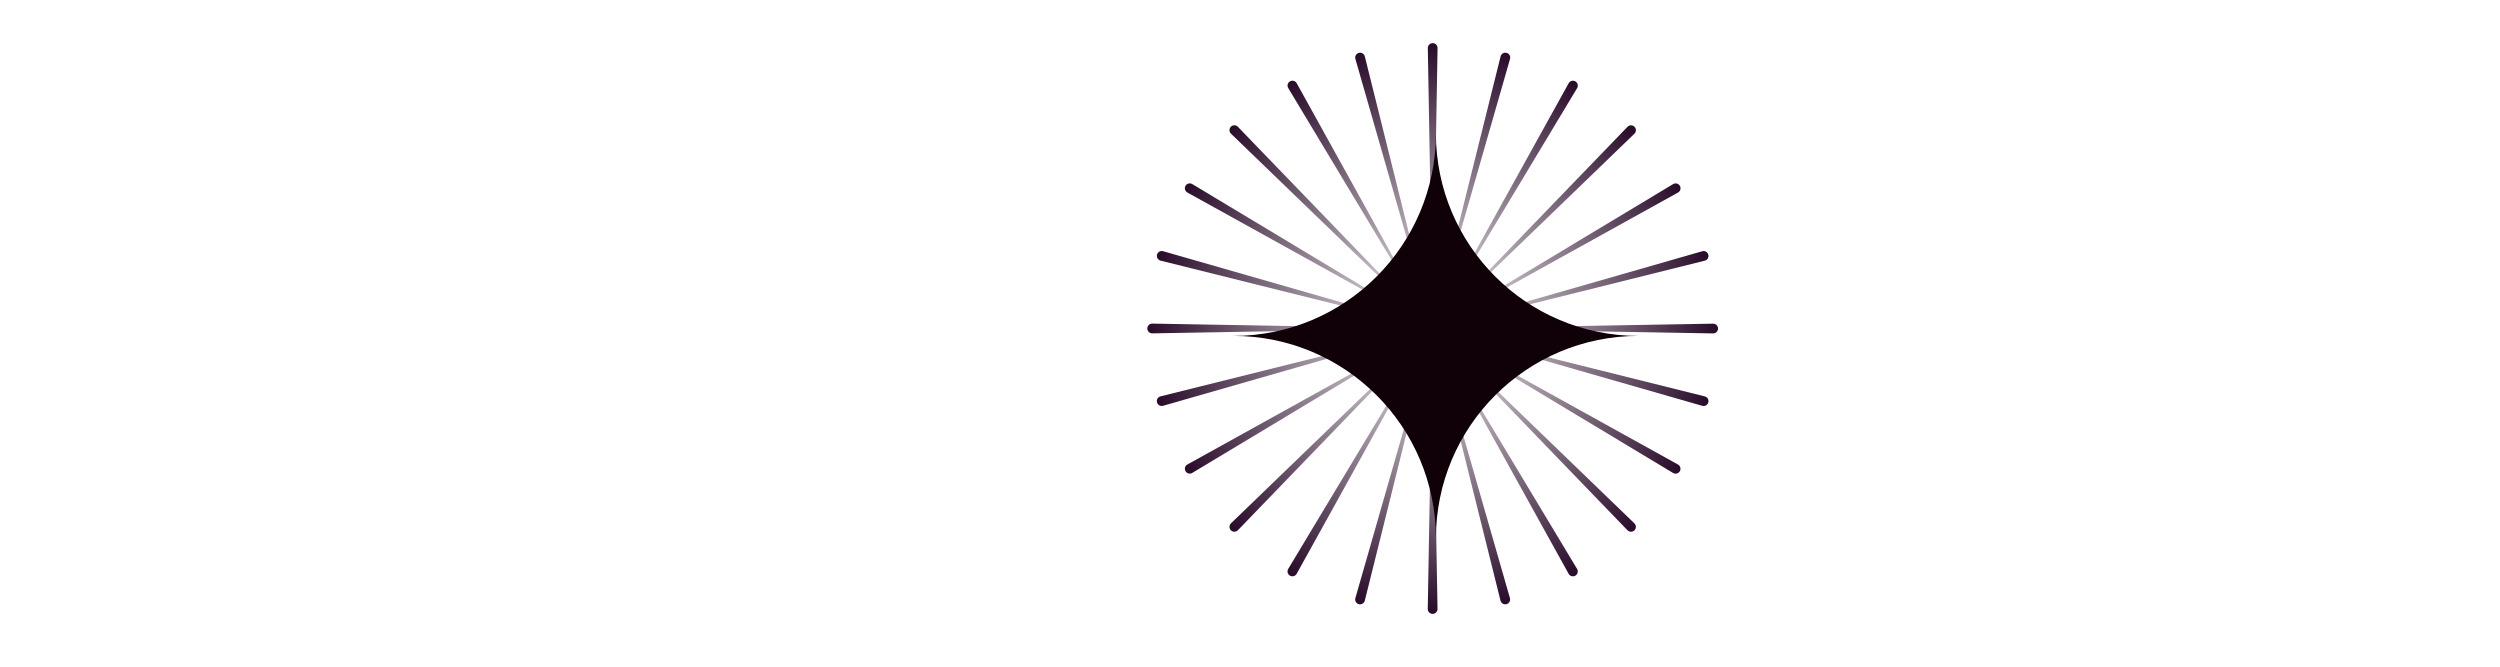 <svg width="150" height="40" viewBox="0 0 150 40" fill="none" xmlns="http://www.w3.org/2000/svg">
<path d="M85.962 19.645L85.669 2.886C85.666 2.723 85.798 2.588 85.962 2.588C86.125 2.588 86.257 2.723 86.254 2.886L85.962 19.645Z" fill="url(#paint0_linear_974_2111)"/>
<path d="M85.981 19.647L90.036 3.384C90.076 3.225 90.238 3.13 90.396 3.172C90.554 3.214 90.647 3.378 90.602 3.535L85.981 19.647Z" fill="url(#paint1_linear_974_2111)"/>
<path d="M85.994 19.654L94.12 4.994C94.199 4.851 94.38 4.801 94.522 4.883C94.664 4.965 94.711 5.147 94.627 5.287L85.994 19.654Z" fill="url(#paint2_linear_974_2111)"/>
<path d="M86.008 19.665L97.651 7.608C97.764 7.491 97.953 7.489 98.068 7.605C98.184 7.721 98.182 7.909 98.065 8.022L86.008 19.665Z" fill="url(#paint3_linear_974_2111)"/>
<path d="M86.022 19.678L100.388 11.046C100.528 10.962 100.71 11.009 100.792 11.15C100.874 11.292 100.824 11.473 100.68 11.553L86.022 19.678Z" fill="url(#paint4_linear_974_2111)"/>
<path d="M86.024 19.695L102.136 15.075C102.293 15.03 102.457 15.123 102.499 15.281C102.542 15.439 102.446 15.601 102.287 15.64L86.024 19.695Z" fill="url(#paint5_linear_974_2111)"/>
<path d="M86.025 19.712L102.784 19.42C102.947 19.417 103.082 19.549 103.082 19.712C103.082 19.876 102.947 20.008 102.784 20.005L86.025 19.712Z" fill="url(#paint6_linear_974_2111)"/>
<path d="M86.024 19.729L102.287 23.784C102.446 23.823 102.542 23.985 102.499 24.143C102.457 24.301 102.293 24.394 102.136 24.349L86.024 19.729Z" fill="url(#paint7_linear_974_2111)"/>
<path d="M86.019 19.745L100.678 27.871C100.821 27.95 100.871 28.131 100.789 28.273C100.707 28.415 100.525 28.462 100.385 28.378L86.019 19.745Z" fill="url(#paint8_linear_974_2111)"/>
<path d="M86.006 19.759L98.063 31.401C98.18 31.515 98.182 31.703 98.066 31.819C97.951 31.935 97.763 31.933 97.649 31.816L86.006 19.759Z" fill="url(#paint9_linear_974_2111)"/>
<path d="M85.992 19.769L94.625 34.136C94.709 34.276 94.662 34.458 94.52 34.54C94.379 34.622 94.197 34.572 94.118 34.428L85.992 19.769Z" fill="url(#paint10_linear_974_2111)"/>
<path d="M85.976 19.774L90.596 35.886C90.641 36.043 90.548 36.207 90.39 36.249C90.232 36.292 90.07 36.196 90.03 36.038L85.976 19.774Z" fill="url(#paint11_linear_974_2111)"/>
<path d="M85.958 19.777L86.251 36.535C86.253 36.699 86.121 36.833 85.958 36.833C85.794 36.833 85.662 36.699 85.665 36.535L85.958 19.777Z" fill="url(#paint12_linear_974_2111)"/>
<path d="M85.942 19.775L81.888 36.038C81.848 36.197 81.686 36.292 81.528 36.25C81.37 36.208 81.277 36.044 81.322 35.886L85.942 19.775Z" fill="url(#paint13_linear_974_2111)"/>
<path d="M85.925 19.768L77.8 34.427C77.721 34.57 77.539 34.62 77.397 34.539C77.256 34.457 77.209 34.275 77.293 34.134L85.925 19.768Z" fill="url(#paint14_linear_974_2111)"/>
<path d="M85.916 19.757L74.273 31.814C74.159 31.932 73.971 31.933 73.855 31.818C73.74 31.702 73.741 31.514 73.859 31.4L85.916 19.757Z" fill="url(#paint15_linear_974_2111)"/>
<path d="M85.903 19.743L71.536 28.375C71.396 28.46 71.214 28.413 71.132 28.271C71.05 28.129 71.1 27.948 71.244 27.869L85.903 19.743Z" fill="url(#paint16_linear_974_2111)"/>
<path d="M85.895 19.727L69.784 24.347C69.626 24.392 69.463 24.299 69.42 24.141C69.378 23.983 69.473 23.821 69.632 23.781L85.895 19.727Z" fill="url(#paint17_linear_974_2111)"/>
<path d="M85.895 19.709L69.137 20.002C68.973 20.005 68.839 19.873 68.839 19.709C68.839 19.545 68.973 19.413 69.137 19.416L85.895 19.709Z" fill="url(#paint18_linear_974_2111)"/>
<path d="M85.897 19.693L69.634 15.638C69.475 15.598 69.38 15.436 69.422 15.278C69.465 15.12 69.628 15.027 69.786 15.072L85.897 19.693Z" fill="url(#paint19_linear_974_2111)"/>
<path d="M85.902 19.677L71.243 11.551C71.1 11.471 71.049 11.29 71.131 11.148C71.213 11.007 71.395 10.96 71.535 11.044L85.902 19.677Z" fill="url(#paint20_linear_974_2111)"/>
<path d="M85.915 19.663L73.858 8.02C73.74 7.907 73.739 7.718 73.854 7.603C73.97 7.487 74.158 7.489 74.272 7.606L85.915 19.663Z" fill="url(#paint21_linear_974_2111)"/>
<path d="M85.927 19.653L77.295 5.286C77.21 5.146 77.258 4.964 77.399 4.882C77.541 4.8 77.722 4.85 77.802 4.993L85.927 19.653Z" fill="url(#paint22_linear_974_2111)"/>
<path d="M85.943 19.646L81.323 3.535C81.278 3.378 81.371 3.214 81.529 3.171C81.687 3.129 81.849 3.225 81.888 3.383L85.943 19.646Z" fill="url(#paint23_linear_974_2111)"/>
<path d="M85.97 19.645L87.867 2.992C87.885 2.829 88.034 2.714 88.196 2.735C88.358 2.756 88.472 2.907 88.447 3.068L85.97 19.645Z" fill="white"/>
<path d="M85.988 19.65L92.131 4.055C92.191 3.903 92.364 3.83 92.515 3.892C92.667 3.955 92.737 4.129 92.672 4.28L85.988 19.65Z" fill="white"/>
<path d="M86.002 19.659L95.972 6.186C96.069 6.054 96.255 6.028 96.385 6.127C96.515 6.227 96.538 6.414 96.436 6.542L86.002 19.659Z" fill="white"/>
<path d="M86.014 19.671L99.131 9.237C99.259 9.135 99.446 9.158 99.545 9.288C99.645 9.418 99.619 9.604 99.487 9.701L86.014 19.671Z" fill="white"/>
<path d="M86.024 19.687L101.395 13.004C101.545 12.938 101.72 13.009 101.783 13.16C101.845 13.311 101.772 13.485 101.619 13.544L86.024 19.687Z" fill="white"/>
<path d="M86.027 19.703L102.604 17.226C102.766 17.201 102.916 17.315 102.938 17.477C102.959 17.639 102.843 17.788 102.681 17.806L86.027 19.703Z" fill="white"/>
<path d="M86.029 19.72L102.682 21.617C102.845 21.636 102.961 21.784 102.939 21.947C102.918 22.109 102.768 22.222 102.606 22.198L86.029 19.72Z" fill="white"/>
<path d="M86.02 19.737L101.615 25.88C101.767 25.94 101.841 26.113 101.778 26.264C101.715 26.415 101.541 26.486 101.391 26.421L86.02 19.737Z" fill="white"/>
<path d="M86.012 19.751L99.485 29.721C99.617 29.818 99.643 30.005 99.543 30.135C99.444 30.265 99.257 30.287 99.129 30.186L86.012 19.751Z" fill="white"/>
<path d="M86 19.764L96.434 32.881C96.536 33.009 96.513 33.196 96.383 33.295C96.253 33.395 96.067 33.369 95.97 33.237L86 19.764Z" fill="white"/>
<path d="M85.986 19.772L92.67 35.143C92.735 35.293 92.665 35.467 92.513 35.53C92.362 35.593 92.189 35.519 92.129 35.367L85.986 19.772Z" fill="white"/>
<path d="M85.969 19.776L88.446 36.353C88.471 36.515 88.357 36.665 88.195 36.686C88.033 36.708 87.885 36.592 87.866 36.429L85.969 19.776Z" fill="white"/>
<path d="M85.952 19.776L84.054 36.429C84.036 36.592 83.888 36.708 83.725 36.686C83.563 36.665 83.45 36.515 83.474 36.353L85.952 19.776Z" fill="white"/>
<path d="M85.936 19.772L79.793 35.366C79.733 35.519 79.56 35.592 79.408 35.53C79.257 35.467 79.187 35.292 79.252 35.142L85.936 19.772Z" fill="white"/>
<path d="M85.916 19.762L75.946 33.236C75.849 33.367 75.662 33.394 75.532 33.294C75.403 33.194 75.38 33.008 75.482 32.88L85.916 19.762Z" fill="white"/>
<path d="M85.909 19.75L72.792 30.184C72.664 30.286 72.478 30.263 72.378 30.133C72.278 30.003 72.304 29.817 72.436 29.72L85.909 19.75Z" fill="white"/>
<path d="M85.897 19.735L70.527 26.419C70.377 26.484 70.202 26.413 70.139 26.262C70.077 26.111 70.15 25.938 70.303 25.878L85.897 19.735Z" fill="white"/>
<path d="M85.894 19.718L69.317 22.195C69.156 22.22 69.005 22.106 68.984 21.944C68.963 21.782 69.079 21.633 69.241 21.615L85.894 19.718Z" fill="white"/>
<path d="M85.896 19.7L69.243 17.803C69.08 17.784 68.965 17.636 68.986 17.474C69.007 17.312 69.157 17.198 69.319 17.223L85.896 19.7Z" fill="white"/>
<path d="M85.899 19.684L70.305 13.542C70.152 13.482 70.079 13.309 70.141 13.157C70.204 13.006 70.379 12.936 70.529 13.001L85.899 19.684Z" fill="white"/>
<path d="M85.91 19.669L72.437 9.7C72.305 9.603 72.279 9.416 72.379 9.286C72.478 9.156 72.665 9.134 72.793 9.235L85.91 19.669Z" fill="white"/>
<path d="M85.921 19.657L75.487 6.54C75.386 6.412 75.409 6.225 75.538 6.126C75.668 6.026 75.855 6.052 75.952 6.184L85.921 19.657Z" fill="white"/>
<path d="M85.935 19.649L79.252 4.278C79.187 4.128 79.257 3.954 79.408 3.891C79.559 3.829 79.733 3.902 79.793 4.054L85.935 19.649Z" fill="white"/>
<path d="M85.953 19.645L83.475 3.068C83.451 2.906 83.564 2.756 83.726 2.735C83.888 2.713 84.037 2.829 84.055 2.992L85.953 19.645Z" fill="white"/>
<g filter="url(#filter0_f_974_2111)">
<path fill-rule="evenodd" clip-rule="evenodd" d="M86.155 8C86.155 14.713 91.597 20.155 98.311 20.155C91.597 20.155 86.155 25.597 86.155 32.311C86.155 25.597 80.713 20.155 74 20.155C80.713 20.155 86.155 14.713 86.155 8Z" fill="#100007"/>
</g>
<path d="M119.766 29.645V14.079H121.446V15.877H121.652C121.78 15.681 121.957 15.43 122.183 15.126C122.414 14.816 122.743 14.541 123.171 14.3C123.603 14.055 124.188 13.932 124.925 13.932C125.878 13.932 126.718 14.17 127.446 14.647C128.173 15.123 128.74 15.799 129.148 16.673C129.556 17.548 129.76 18.58 129.76 19.769C129.76 20.968 129.556 22.007 129.148 22.887C128.74 23.761 128.175 24.439 127.453 24.921C126.731 25.398 125.898 25.636 124.954 25.636C124.227 25.636 123.645 25.515 123.208 25.275C122.77 25.029 122.434 24.751 122.198 24.442C121.962 24.127 121.78 23.867 121.652 23.661H121.505V29.645H119.766ZM121.476 19.739C121.476 20.595 121.601 21.349 121.851 22.002C122.102 22.651 122.468 23.159 122.95 23.528C123.431 23.892 124.021 24.073 124.719 24.073C125.446 24.073 126.053 23.882 126.539 23.498C127.03 23.11 127.399 22.589 127.645 21.936C127.895 21.277 128.02 20.545 128.02 19.739C128.02 18.944 127.898 18.226 127.652 17.587C127.411 16.944 127.045 16.435 126.554 16.062C126.067 15.683 125.456 15.494 124.719 15.494C124.011 15.494 123.416 15.674 122.935 16.032C122.453 16.386 122.09 16.882 121.844 17.521C121.598 18.155 121.476 18.894 121.476 19.739Z" fill="white"/>
<path d="M114.844 20.771V14.079H116.583V25.4H114.844V23.484H114.726C114.46 24.059 114.048 24.547 113.487 24.951C112.927 25.349 112.22 25.547 111.365 25.547C110.657 25.547 110.028 25.393 109.478 25.083C108.928 24.769 108.495 24.297 108.181 23.668C107.866 23.034 107.709 22.236 107.709 21.273V14.079H109.448V21.155C109.448 21.98 109.679 22.639 110.141 23.13C110.608 23.621 111.203 23.867 111.925 23.867C112.357 23.867 112.797 23.756 113.244 23.535C113.696 23.314 114.075 22.975 114.379 22.518C114.689 22.061 114.844 21.479 114.844 20.771Z" fill="white"/>
<path d="M59.496 25.669C58.405 25.669 57.464 25.429 56.673 24.947C55.887 24.461 55.28 23.783 54.853 22.913C54.43 22.038 54.219 21.021 54.219 19.862C54.219 18.702 54.43 17.68 54.853 16.796C55.28 15.906 55.875 15.213 56.636 14.717C57.403 14.216 58.297 13.965 59.319 13.965C59.909 13.965 60.491 14.064 61.066 14.26C61.641 14.457 62.164 14.776 62.636 15.218C63.107 15.656 63.483 16.235 63.763 16.958C64.043 17.68 64.183 18.569 64.183 19.626V20.363H55.457V18.859H62.415C62.415 18.221 62.287 17.651 62.031 17.149C61.781 16.648 61.422 16.253 60.955 15.963C60.493 15.673 59.948 15.528 59.319 15.528C58.626 15.528 58.027 15.7 57.521 16.044C57.019 16.383 56.634 16.825 56.363 17.37C56.093 17.916 55.958 18.501 55.958 19.125V20.127C55.958 20.982 56.105 21.707 56.4 22.301C56.7 22.891 57.115 23.34 57.646 23.65C58.177 23.955 58.793 24.107 59.496 24.107C59.953 24.107 60.366 24.043 60.734 23.915C61.108 23.783 61.429 23.586 61.7 23.326C61.97 23.06 62.179 22.731 62.326 22.338L64.007 22.81C63.83 23.38 63.532 23.881 63.115 24.313C62.697 24.741 62.181 25.075 61.567 25.316C60.953 25.552 60.262 25.669 59.496 25.669Z" fill="white"/>
<path d="M44.349 18.623V25.434H42.609V14.113H44.29V15.882H44.437C44.703 15.307 45.105 14.845 45.646 14.496C46.187 14.142 46.884 13.965 47.739 13.965C48.506 13.965 49.176 14.123 49.751 14.437C50.326 14.747 50.773 15.218 51.093 15.852C51.412 16.481 51.572 17.277 51.572 18.24V25.434H49.832V18.358C49.832 17.469 49.601 16.776 49.14 16.28C48.678 15.778 48.044 15.528 47.238 15.528C46.683 15.528 46.187 15.648 45.749 15.889C45.317 16.13 44.975 16.481 44.725 16.943C44.474 17.405 44.349 17.965 44.349 18.623Z" fill="white"/>
<path d="M37.684 25.433V14.113H39.423V25.433H37.684ZM38.568 12.226C38.229 12.226 37.937 12.11 37.691 11.879C37.45 11.648 37.33 11.371 37.33 11.046C37.33 10.722 37.45 10.444 37.691 10.214C37.937 9.983 38.229 9.867 38.568 9.867C38.907 9.867 39.197 9.983 39.438 10.214C39.684 10.444 39.806 10.722 39.806 11.046C39.806 11.371 39.684 11.648 39.438 11.879C39.197 12.11 38.907 12.226 38.568 12.226Z" fill="white"/>
<path d="M34.497 10.339V25.434H32.758V10.339H34.497Z" fill="white"/>
<path d="M29.9 14.113V15.587H24.033V14.113H29.9ZM25.743 11.4H27.483V22.191C27.483 22.682 27.554 23.051 27.696 23.296C27.844 23.537 28.03 23.699 28.256 23.783C28.487 23.861 28.731 23.901 28.986 23.901C29.178 23.901 29.335 23.891 29.458 23.871C29.581 23.847 29.679 23.827 29.753 23.812L30.106 25.375C29.988 25.419 29.824 25.463 29.613 25.507C29.401 25.556 29.134 25.581 28.809 25.581C28.318 25.581 27.836 25.475 27.365 25.264C26.898 25.053 26.51 24.731 26.2 24.299C25.895 23.866 25.743 23.321 25.743 22.662V11.4Z" fill="white"/>
<path d="M20.049 20.805V14.113H21.788V25.434H20.049V23.517H19.931C19.665 24.092 19.253 24.581 18.692 24.984C18.132 25.382 17.425 25.581 16.57 25.581C15.862 25.581 15.233 25.426 14.683 25.117C14.133 24.802 13.7 24.331 13.386 23.702C13.071 23.068 12.914 22.269 12.914 21.306V14.113H14.653V21.188C14.653 22.014 14.884 22.672 15.346 23.164C15.813 23.655 16.408 23.901 17.13 23.901C17.562 23.901 18.002 23.79 18.449 23.569C18.901 23.348 19.28 23.009 19.584 22.552C19.894 22.095 20.049 21.513 20.049 20.805Z" fill="white"/>
<path d="M5.13 25.669C4.108 25.669 3.211 25.426 2.44 24.94C1.673 24.453 1.074 23.773 0.641 22.898C0.214 22.024 0 21.002 0 19.832C0 18.653 0.214 17.623 0.641 16.744C1.074 15.864 1.673 15.181 2.44 14.695C3.211 14.209 4.108 13.965 5.13 13.965C6.152 13.965 7.046 14.209 7.813 14.695C8.584 15.181 9.184 15.864 9.611 16.744C10.043 17.623 10.26 18.653 10.26 19.832C10.26 21.002 10.043 22.024 9.611 22.898C9.184 23.773 8.584 24.453 7.813 24.94C7.046 25.426 6.152 25.669 5.13 25.669ZM5.13 24.107C5.906 24.107 6.545 23.908 7.046 23.51C7.547 23.112 7.918 22.589 8.159 21.94C8.4 21.291 8.52 20.589 8.52 19.832C8.52 19.076 8.4 18.37 8.159 17.717C7.918 17.063 7.547 16.535 7.046 16.132C6.545 15.729 5.906 15.528 5.13 15.528C4.353 15.528 3.715 15.729 3.213 16.132C2.712 16.535 2.341 17.063 2.101 17.717C1.86 18.37 1.739 19.076 1.739 19.832C1.739 20.589 1.86 21.291 2.101 21.94C2.341 22.589 2.712 23.112 3.213 23.51C3.715 23.908 4.353 24.107 5.13 24.107Z" fill="white"/>
<defs>
<filter id="filter0_f_974_2111" x="71" y="5" width="30.311" height="30.311" filterUnits="userSpaceOnUse" color-interpolation-filters="sRGB">
<feFlood flood-opacity="0" result="BackgroundImageFix"/>
<feBlend mode="normal" in="SourceGraphic" in2="BackgroundImageFix" result="shape"/>
<feGaussianBlur stdDeviation="1.5" result="effect1_foregroundBlur_974_2111"/>
</filter>
<linearGradient id="paint0_linear_974_2111" x1="85.962" y1="19.645" x2="85.962" y2="2.588" gradientUnits="userSpaceOnUse">
<stop stop-color="#FAFAFA"/>
<stop offset="1" stop-color="#280A29"/>
</linearGradient>
<linearGradient id="paint1_linear_974_2111" x1="85.981" y1="19.647" x2="90.396" y2="3.172" gradientUnits="userSpaceOnUse">
<stop stop-color="#FAFAFA"/>
<stop offset="1" stop-color="#280A29"/>
</linearGradient>
<linearGradient id="paint2_linear_974_2111" x1="85.994" y1="19.654" x2="94.522" y2="4.883" gradientUnits="userSpaceOnUse">
<stop stop-color="#FAFAFA"/>
<stop offset="1" stop-color="#280A29"/>
</linearGradient>
<linearGradient id="paint3_linear_974_2111" x1="86.008" y1="19.665" x2="98.068" y2="7.605" gradientUnits="userSpaceOnUse">
<stop stop-color="#FAFAFA"/>
<stop offset="1" stop-color="#280A29"/>
</linearGradient>
<linearGradient id="paint4_linear_974_2111" x1="86.022" y1="19.678" x2="100.792" y2="11.15" gradientUnits="userSpaceOnUse">
<stop stop-color="#FAFAFA"/>
<stop offset="1" stop-color="#280A29"/>
</linearGradient>
<linearGradient id="paint5_linear_974_2111" x1="86.024" y1="19.695" x2="102.499" y2="15.281" gradientUnits="userSpaceOnUse">
<stop stop-color="#FAFAFA"/>
<stop offset="1" stop-color="#280A29"/>
</linearGradient>
<linearGradient id="paint6_linear_974_2111" x1="86.025" y1="19.712" x2="103.082" y2="19.712" gradientUnits="userSpaceOnUse">
<stop stop-color="#FAFAFA"/>
<stop offset="1" stop-color="#280A29"/>
</linearGradient>
<linearGradient id="paint7_linear_974_2111" x1="86.024" y1="19.729" x2="102.499" y2="24.143" gradientUnits="userSpaceOnUse">
<stop stop-color="#FAFAFA"/>
<stop offset="1" stop-color="#280A29"/>
</linearGradient>
<linearGradient id="paint8_linear_974_2111" x1="86.019" y1="19.745" x2="100.789" y2="28.273" gradientUnits="userSpaceOnUse">
<stop stop-color="#FAFAFA"/>
<stop offset="1" stop-color="#280A29"/>
</linearGradient>
<linearGradient id="paint9_linear_974_2111" x1="86.006" y1="19.759" x2="98.066" y2="31.819" gradientUnits="userSpaceOnUse">
<stop stop-color="#FAFAFA"/>
<stop offset="1" stop-color="#280A29"/>
</linearGradient>
<linearGradient id="paint10_linear_974_2111" x1="85.992" y1="19.769" x2="94.52" y2="34.54" gradientUnits="userSpaceOnUse">
<stop stop-color="#FAFAFA"/>
<stop offset="1" stop-color="#280A29"/>
</linearGradient>
<linearGradient id="paint11_linear_974_2111" x1="85.976" y1="19.774" x2="90.39" y2="36.249" gradientUnits="userSpaceOnUse">
<stop stop-color="#FAFAFA"/>
<stop offset="1" stop-color="#280A29"/>
</linearGradient>
<linearGradient id="paint12_linear_974_2111" x1="85.958" y1="19.777" x2="85.958" y2="36.833" gradientUnits="userSpaceOnUse">
<stop stop-color="#FAFAFA"/>
<stop offset="1" stop-color="#280A29"/>
</linearGradient>
<linearGradient id="paint13_linear_974_2111" x1="85.942" y1="19.775" x2="81.528" y2="36.25" gradientUnits="userSpaceOnUse">
<stop stop-color="#FAFAFA"/>
<stop offset="1" stop-color="#280A29"/>
</linearGradient>
<linearGradient id="paint14_linear_974_2111" x1="85.925" y1="19.768" x2="77.397" y2="34.539" gradientUnits="userSpaceOnUse">
<stop stop-color="#FAFAFA"/>
<stop offset="1" stop-color="#280A29"/>
</linearGradient>
<linearGradient id="paint15_linear_974_2111" x1="85.916" y1="19.757" x2="73.855" y2="31.818" gradientUnits="userSpaceOnUse">
<stop stop-color="#FAFAFA"/>
<stop offset="1" stop-color="#280A29"/>
</linearGradient>
<linearGradient id="paint16_linear_974_2111" x1="85.903" y1="19.743" x2="71.132" y2="28.271" gradientUnits="userSpaceOnUse">
<stop stop-color="#FAFAFA"/>
<stop offset="1" stop-color="#280A29"/>
</linearGradient>
<linearGradient id="paint17_linear_974_2111" x1="85.895" y1="19.727" x2="69.42" y2="24.141" gradientUnits="userSpaceOnUse">
<stop stop-color="#FAFAFA"/>
<stop offset="1" stop-color="#280A29"/>
</linearGradient>
<linearGradient id="paint18_linear_974_2111" x1="85.895" y1="19.709" x2="68.839" y2="19.709" gradientUnits="userSpaceOnUse">
<stop stop-color="#FAFAFA"/>
<stop offset="1" stop-color="#280A29"/>
</linearGradient>
<linearGradient id="paint19_linear_974_2111" x1="85.897" y1="19.693" x2="69.422" y2="15.278" gradientUnits="userSpaceOnUse">
<stop stop-color="#FAFAFA"/>
<stop offset="1" stop-color="#280A29"/>
</linearGradient>
<linearGradient id="paint20_linear_974_2111" x1="85.902" y1="19.677" x2="71.131" y2="11.148" gradientUnits="userSpaceOnUse">
<stop stop-color="#FAFAFA"/>
<stop offset="1" stop-color="#280A29"/>
</linearGradient>
<linearGradient id="paint21_linear_974_2111" x1="85.915" y1="19.663" x2="73.854" y2="7.603" gradientUnits="userSpaceOnUse">
<stop stop-color="#FAFAFA"/>
<stop offset="1" stop-color="#280A29"/>
</linearGradient>
<linearGradient id="paint22_linear_974_2111" x1="85.927" y1="19.653" x2="77.399" y2="4.882" gradientUnits="userSpaceOnUse">
<stop stop-color="#FAFAFA"/>
<stop offset="1" stop-color="#280A29"/>
</linearGradient>
<linearGradient id="paint23_linear_974_2111" x1="85.943" y1="19.646" x2="81.529" y2="3.171" gradientUnits="userSpaceOnUse">
<stop stop-color="#FAFAFA"/>
<stop offset="1" stop-color="#280A29"/>
</linearGradient>
</defs>
</svg>
